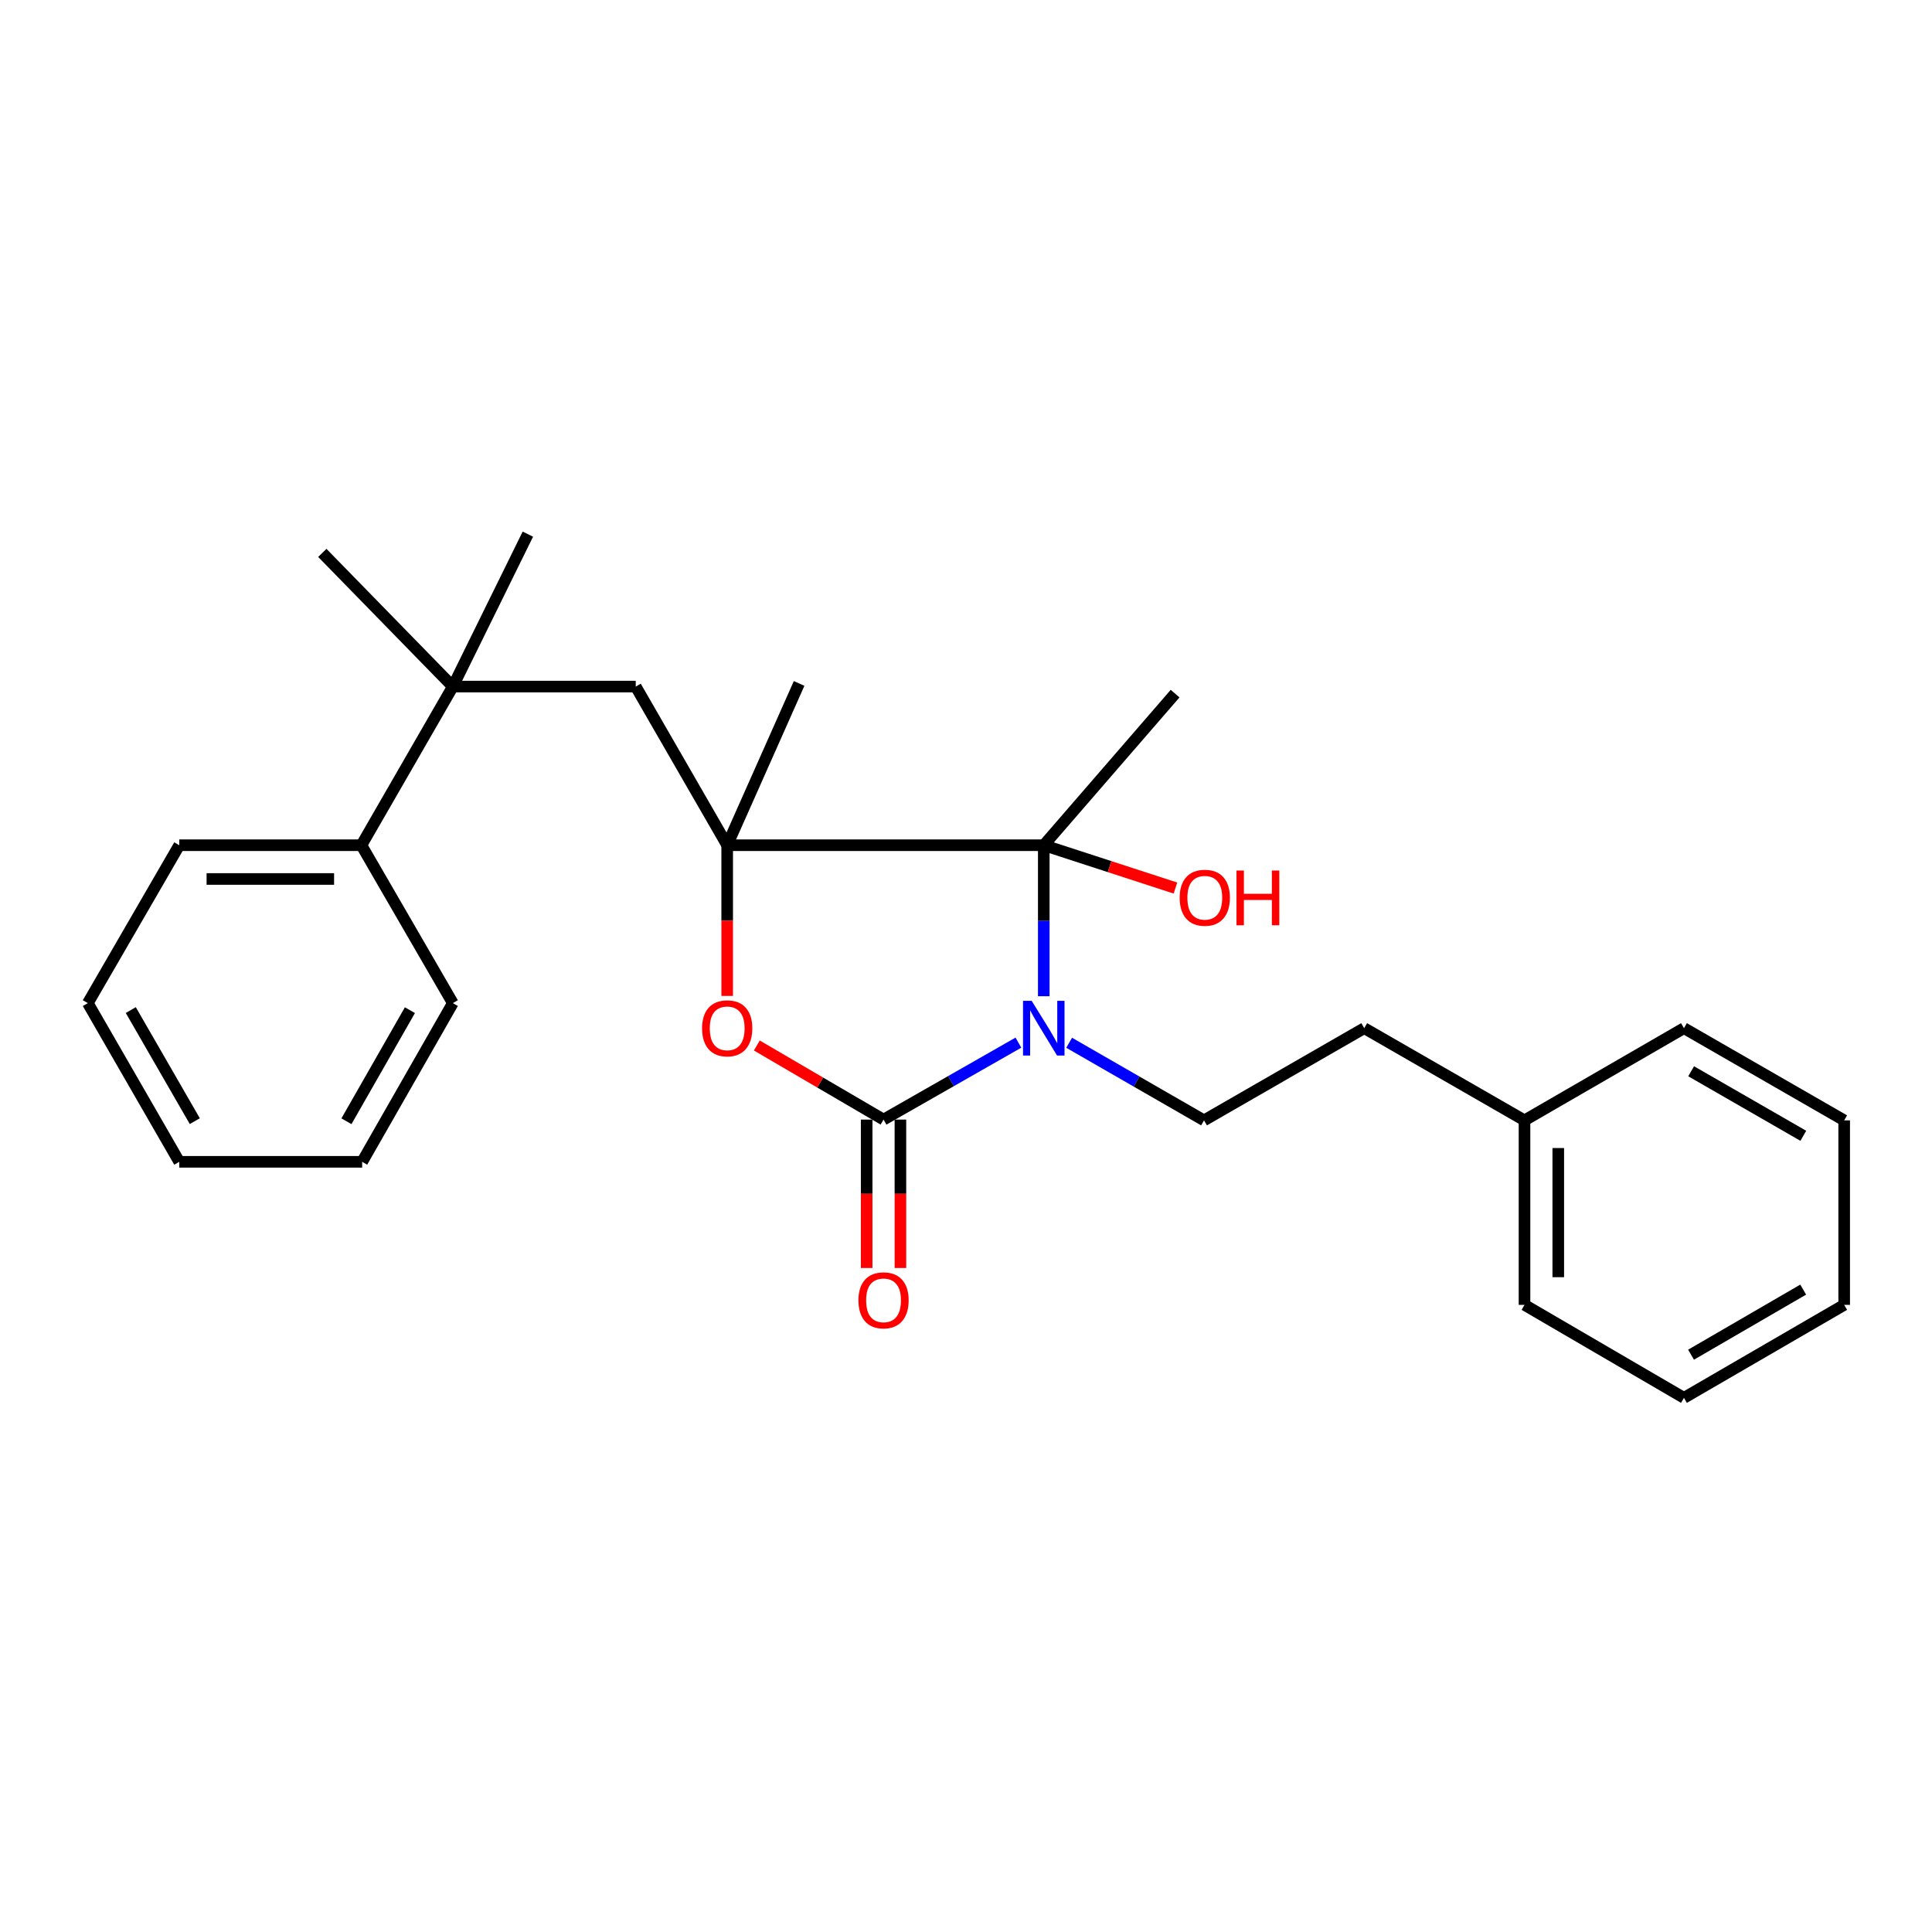 <?xml version='1.0' encoding='iso-8859-1'?>
<svg version='1.1' baseProfile='full'
              xmlns='http://www.w3.org/2000/svg'
                      xmlns:rdkit='http://www.rdkit.org/xml'
                      xmlns:xlink='http://www.w3.org/1999/xlink'
                  xml:space='preserve'
width='1000px' height='1000px' viewBox='0 0 1000 1000'>
<!-- END OF HEADER -->
<rect style='opacity:1.0;fill:#FFFFFF;stroke:none' width='1000' height='1000' x='0' y='0'> </rect>
<path class='bond-0' d='M 527.127,539.667 L 492.223,559.583' style='fill:none;fill-rule:evenodd;stroke:#0000FF;stroke-width:6px;stroke-linecap:butt;stroke-linejoin:miter;stroke-opacity:1' />
<path class='bond-0' d='M 492.223,559.583 L 457.318,579.499' style='fill:none;fill-rule:evenodd;stroke:#000000;stroke-width:6px;stroke-linecap:butt;stroke-linejoin:miter;stroke-opacity:1' />
<path class='bond-1' d='M 540.254,515.649 L 540.254,476.566' style='fill:none;fill-rule:evenodd;stroke:#0000FF;stroke-width:6px;stroke-linecap:butt;stroke-linejoin:miter;stroke-opacity:1' />
<path class='bond-1' d='M 540.254,476.566 L 540.254,437.483' style='fill:none;fill-rule:evenodd;stroke:#000000;stroke-width:6px;stroke-linecap:butt;stroke-linejoin:miter;stroke-opacity:1' />
<path class='bond-5' d='M 553.387,539.732 L 588.293,559.814' style='fill:none;fill-rule:evenodd;stroke:#0000FF;stroke-width:6px;stroke-linecap:butt;stroke-linejoin:miter;stroke-opacity:1' />
<path class='bond-5' d='M 588.293,559.814 L 623.2,579.897' style='fill:none;fill-rule:evenodd;stroke:#000000;stroke-width:6px;stroke-linecap:butt;stroke-linejoin:miter;stroke-opacity:1' />
<path class='bond-3' d='M 457.318,579.499 L 424.527,560.324' style='fill:none;fill-rule:evenodd;stroke:#000000;stroke-width:6px;stroke-linecap:butt;stroke-linejoin:miter;stroke-opacity:1' />
<path class='bond-3' d='M 424.527,560.324 L 391.736,541.149' style='fill:none;fill-rule:evenodd;stroke:#FF0000;stroke-width:6px;stroke-linecap:butt;stroke-linejoin:miter;stroke-opacity:1' />
<path class='bond-7' d='M 448.58,579.499 L 448.58,617.906' style='fill:none;fill-rule:evenodd;stroke:#000000;stroke-width:6px;stroke-linecap:butt;stroke-linejoin:miter;stroke-opacity:1' />
<path class='bond-7' d='M 448.58,617.906 L 448.58,656.312' style='fill:none;fill-rule:evenodd;stroke:#FF0000;stroke-width:6px;stroke-linecap:butt;stroke-linejoin:miter;stroke-opacity:1' />
<path class='bond-7' d='M 466.057,579.499 L 466.057,617.906' style='fill:none;fill-rule:evenodd;stroke:#000000;stroke-width:6px;stroke-linecap:butt;stroke-linejoin:miter;stroke-opacity:1' />
<path class='bond-7' d='M 466.057,617.906 L 466.057,656.312' style='fill:none;fill-rule:evenodd;stroke:#FF0000;stroke-width:6px;stroke-linecap:butt;stroke-linejoin:miter;stroke-opacity:1' />
<path class='bond-2' d='M 540.254,437.483 L 376.392,437.483' style='fill:none;fill-rule:evenodd;stroke:#000000;stroke-width:6px;stroke-linecap:butt;stroke-linejoin:miter;stroke-opacity:1' />
<path class='bond-9' d='M 540.254,437.483 L 574.331,448.566' style='fill:none;fill-rule:evenodd;stroke:#000000;stroke-width:6px;stroke-linecap:butt;stroke-linejoin:miter;stroke-opacity:1' />
<path class='bond-9' d='M 574.331,448.566 L 608.407,459.65' style='fill:none;fill-rule:evenodd;stroke:#FF0000;stroke-width:6px;stroke-linecap:butt;stroke-linejoin:miter;stroke-opacity:1' />
<path class='bond-11' d='M 540.254,437.483 L 608.228,359.023' style='fill:none;fill-rule:evenodd;stroke:#000000;stroke-width:6px;stroke-linecap:butt;stroke-linejoin:miter;stroke-opacity:1' />
<path class='bond-4' d='M 376.392,437.483 L 329.06,355.372' style='fill:none;fill-rule:evenodd;stroke:#000000;stroke-width:6px;stroke-linecap:butt;stroke-linejoin:miter;stroke-opacity:1' />
<path class='bond-12' d='M 376.392,437.483 L 413.617,353.75' style='fill:none;fill-rule:evenodd;stroke:#000000;stroke-width:6px;stroke-linecap:butt;stroke-linejoin:miter;stroke-opacity:1' />
<path class='bond-26' d='M 376.392,437.483 L 376.392,476.486' style='fill:none;fill-rule:evenodd;stroke:#000000;stroke-width:6px;stroke-linecap:butt;stroke-linejoin:miter;stroke-opacity:1' />
<path class='bond-26' d='M 376.392,476.486 L 376.392,515.489' style='fill:none;fill-rule:evenodd;stroke:#FF0000;stroke-width:6px;stroke-linecap:butt;stroke-linejoin:miter;stroke-opacity:1' />
<path class='bond-6' d='M 329.06,355.372 L 234.386,355.372' style='fill:none;fill-rule:evenodd;stroke:#000000;stroke-width:6px;stroke-linecap:butt;stroke-linejoin:miter;stroke-opacity:1' />
<path class='bond-10' d='M 623.2,579.897 L 706.126,532.176' style='fill:none;fill-rule:evenodd;stroke:#000000;stroke-width:6px;stroke-linecap:butt;stroke-linejoin:miter;stroke-opacity:1' />
<path class='bond-8' d='M 234.386,355.372 L 187.063,437.483' style='fill:none;fill-rule:evenodd;stroke:#000000;stroke-width:6px;stroke-linecap:butt;stroke-linejoin:miter;stroke-opacity:1' />
<path class='bond-14' d='M 234.386,355.372 L 166.829,286.175' style='fill:none;fill-rule:evenodd;stroke:#000000;stroke-width:6px;stroke-linecap:butt;stroke-linejoin:miter;stroke-opacity:1' />
<path class='bond-15' d='M 234.386,355.372 L 273.222,276.475' style='fill:none;fill-rule:evenodd;stroke:#000000;stroke-width:6px;stroke-linecap:butt;stroke-linejoin:miter;stroke-opacity:1' />
<path class='bond-16' d='M 187.063,437.483 L 92.787,437.483' style='fill:none;fill-rule:evenodd;stroke:#000000;stroke-width:6px;stroke-linecap:butt;stroke-linejoin:miter;stroke-opacity:1' />
<path class='bond-16' d='M 172.922,454.959 L 106.928,454.959' style='fill:none;fill-rule:evenodd;stroke:#000000;stroke-width:6px;stroke-linecap:butt;stroke-linejoin:miter;stroke-opacity:1' />
<path class='bond-17' d='M 187.063,437.483 L 234.386,519.214' style='fill:none;fill-rule:evenodd;stroke:#000000;stroke-width:6px;stroke-linecap:butt;stroke-linejoin:miter;stroke-opacity:1' />
<path class='bond-13' d='M 706.126,532.176 L 789.081,579.897' style='fill:none;fill-rule:evenodd;stroke:#000000;stroke-width:6px;stroke-linecap:butt;stroke-linejoin:miter;stroke-opacity:1' />
<path class='bond-18' d='M 789.081,579.897 L 789.081,675.397' style='fill:none;fill-rule:evenodd;stroke:#000000;stroke-width:6px;stroke-linecap:butt;stroke-linejoin:miter;stroke-opacity:1' />
<path class='bond-18' d='M 806.558,594.222 L 806.558,661.072' style='fill:none;fill-rule:evenodd;stroke:#000000;stroke-width:6px;stroke-linecap:butt;stroke-linejoin:miter;stroke-opacity:1' />
<path class='bond-19' d='M 789.081,579.897 L 871.61,532.176' style='fill:none;fill-rule:evenodd;stroke:#000000;stroke-width:6px;stroke-linecap:butt;stroke-linejoin:miter;stroke-opacity:1' />
<path class='bond-20' d='M 92.787,437.483 L 45.455,519.214' style='fill:none;fill-rule:evenodd;stroke:#000000;stroke-width:6px;stroke-linecap:butt;stroke-linejoin:miter;stroke-opacity:1' />
<path class='bond-21' d='M 234.386,519.214 L 187.451,601.354' style='fill:none;fill-rule:evenodd;stroke:#000000;stroke-width:6px;stroke-linecap:butt;stroke-linejoin:miter;stroke-opacity:1' />
<path class='bond-21' d='M 212.171,522.865 L 179.317,580.363' style='fill:none;fill-rule:evenodd;stroke:#000000;stroke-width:6px;stroke-linecap:butt;stroke-linejoin:miter;stroke-opacity:1' />
<path class='bond-23' d='M 789.081,675.397 L 871.61,723.525' style='fill:none;fill-rule:evenodd;stroke:#000000;stroke-width:6px;stroke-linecap:butt;stroke-linejoin:miter;stroke-opacity:1' />
<path class='bond-22' d='M 871.61,532.176 L 954.545,579.897' style='fill:none;fill-rule:evenodd;stroke:#000000;stroke-width:6px;stroke-linecap:butt;stroke-linejoin:miter;stroke-opacity:1' />
<path class='bond-22' d='M 875.334,554.482 L 933.389,587.887' style='fill:none;fill-rule:evenodd;stroke:#000000;stroke-width:6px;stroke-linecap:butt;stroke-linejoin:miter;stroke-opacity:1' />
<path class='bond-25' d='M 45.455,519.214 L 92.787,601.354' style='fill:none;fill-rule:evenodd;stroke:#000000;stroke-width:6px;stroke-linecap:butt;stroke-linejoin:miter;stroke-opacity:1' />
<path class='bond-25' d='M 67.697,522.81 L 100.829,580.308' style='fill:none;fill-rule:evenodd;stroke:#000000;stroke-width:6px;stroke-linecap:butt;stroke-linejoin:miter;stroke-opacity:1' />
<path class='bond-28' d='M 187.451,601.354 L 92.787,601.354' style='fill:none;fill-rule:evenodd;stroke:#000000;stroke-width:6px;stroke-linecap:butt;stroke-linejoin:miter;stroke-opacity:1' />
<path class='bond-27' d='M 954.545,579.897 L 954.545,675.397' style='fill:none;fill-rule:evenodd;stroke:#000000;stroke-width:6px;stroke-linecap:butt;stroke-linejoin:miter;stroke-opacity:1' />
<path class='bond-24' d='M 871.61,723.525 L 954.545,675.397' style='fill:none;fill-rule:evenodd;stroke:#000000;stroke-width:6px;stroke-linecap:butt;stroke-linejoin:miter;stroke-opacity:1' />
<path class='bond-24' d='M 875.278,701.19 L 933.333,667.5' style='fill:none;fill-rule:evenodd;stroke:#000000;stroke-width:6px;stroke-linecap:butt;stroke-linejoin:miter;stroke-opacity:1' />
<path  class='atom-0' d='M 533.994 518.016
L 543.274 533.016
Q 544.194 534.496, 545.674 537.176
Q 547.154 539.856, 547.234 540.016
L 547.234 518.016
L 550.994 518.016
L 550.994 546.336
L 547.114 546.336
L 537.154 529.936
Q 535.994 528.016, 534.754 525.816
Q 533.554 523.616, 533.194 522.936
L 533.194 546.336
L 529.514 546.336
L 529.514 518.016
L 533.994 518.016
' fill='#0000FF'/>
<path  class='atom-4' d='M 363.392 532.256
Q 363.392 525.456, 366.752 521.656
Q 370.112 517.856, 376.392 517.856
Q 382.672 517.856, 386.032 521.656
Q 389.392 525.456, 389.392 532.256
Q 389.392 539.136, 385.992 543.056
Q 382.592 546.936, 376.392 546.936
Q 370.152 546.936, 366.752 543.056
Q 363.392 539.176, 363.392 532.256
M 376.392 543.736
Q 380.712 543.736, 383.032 540.856
Q 385.392 537.936, 385.392 532.256
Q 385.392 526.696, 383.032 523.896
Q 380.712 521.056, 376.392 521.056
Q 372.072 521.056, 369.712 523.856
Q 367.392 526.656, 367.392 532.256
Q 367.392 537.976, 369.712 540.856
Q 372.072 543.736, 376.392 543.736
' fill='#FF0000'/>
<path  class='atom-8' d='M 444.318 673.049
Q 444.318 666.249, 447.678 662.449
Q 451.038 658.649, 457.318 658.649
Q 463.598 658.649, 466.958 662.449
Q 470.318 666.249, 470.318 673.049
Q 470.318 679.929, 466.918 683.849
Q 463.518 687.729, 457.318 687.729
Q 451.078 687.729, 447.678 683.849
Q 444.318 679.969, 444.318 673.049
M 457.318 684.529
Q 461.638 684.529, 463.958 681.649
Q 466.318 678.729, 466.318 673.049
Q 466.318 667.489, 463.958 664.689
Q 461.638 661.849, 457.318 661.849
Q 452.998 661.849, 450.638 664.649
Q 448.318 667.449, 448.318 673.049
Q 448.318 678.769, 450.638 681.649
Q 452.998 684.529, 457.318 684.529
' fill='#FF0000'/>
<path  class='atom-10' d='M 610.598 464.671
Q 610.598 457.871, 613.958 454.071
Q 617.318 450.271, 623.598 450.271
Q 629.878 450.271, 633.238 454.071
Q 636.598 457.871, 636.598 464.671
Q 636.598 471.551, 633.198 475.471
Q 629.798 479.351, 623.598 479.351
Q 617.358 479.351, 613.958 475.471
Q 610.598 471.591, 610.598 464.671
M 623.598 476.151
Q 627.918 476.151, 630.238 473.271
Q 632.598 470.351, 632.598 464.671
Q 632.598 459.111, 630.238 456.311
Q 627.918 453.471, 623.598 453.471
Q 619.278 453.471, 616.918 456.271
Q 614.598 459.071, 614.598 464.671
Q 614.598 470.391, 616.918 473.271
Q 619.278 476.151, 623.598 476.151
' fill='#FF0000'/>
<path  class='atom-10' d='M 639.998 450.591
L 643.838 450.591
L 643.838 462.631
L 658.318 462.631
L 658.318 450.591
L 662.158 450.591
L 662.158 478.911
L 658.318 478.911
L 658.318 465.831
L 643.838 465.831
L 643.838 478.911
L 639.998 478.911
L 639.998 450.591
' fill='#FF0000'/>
</svg>

